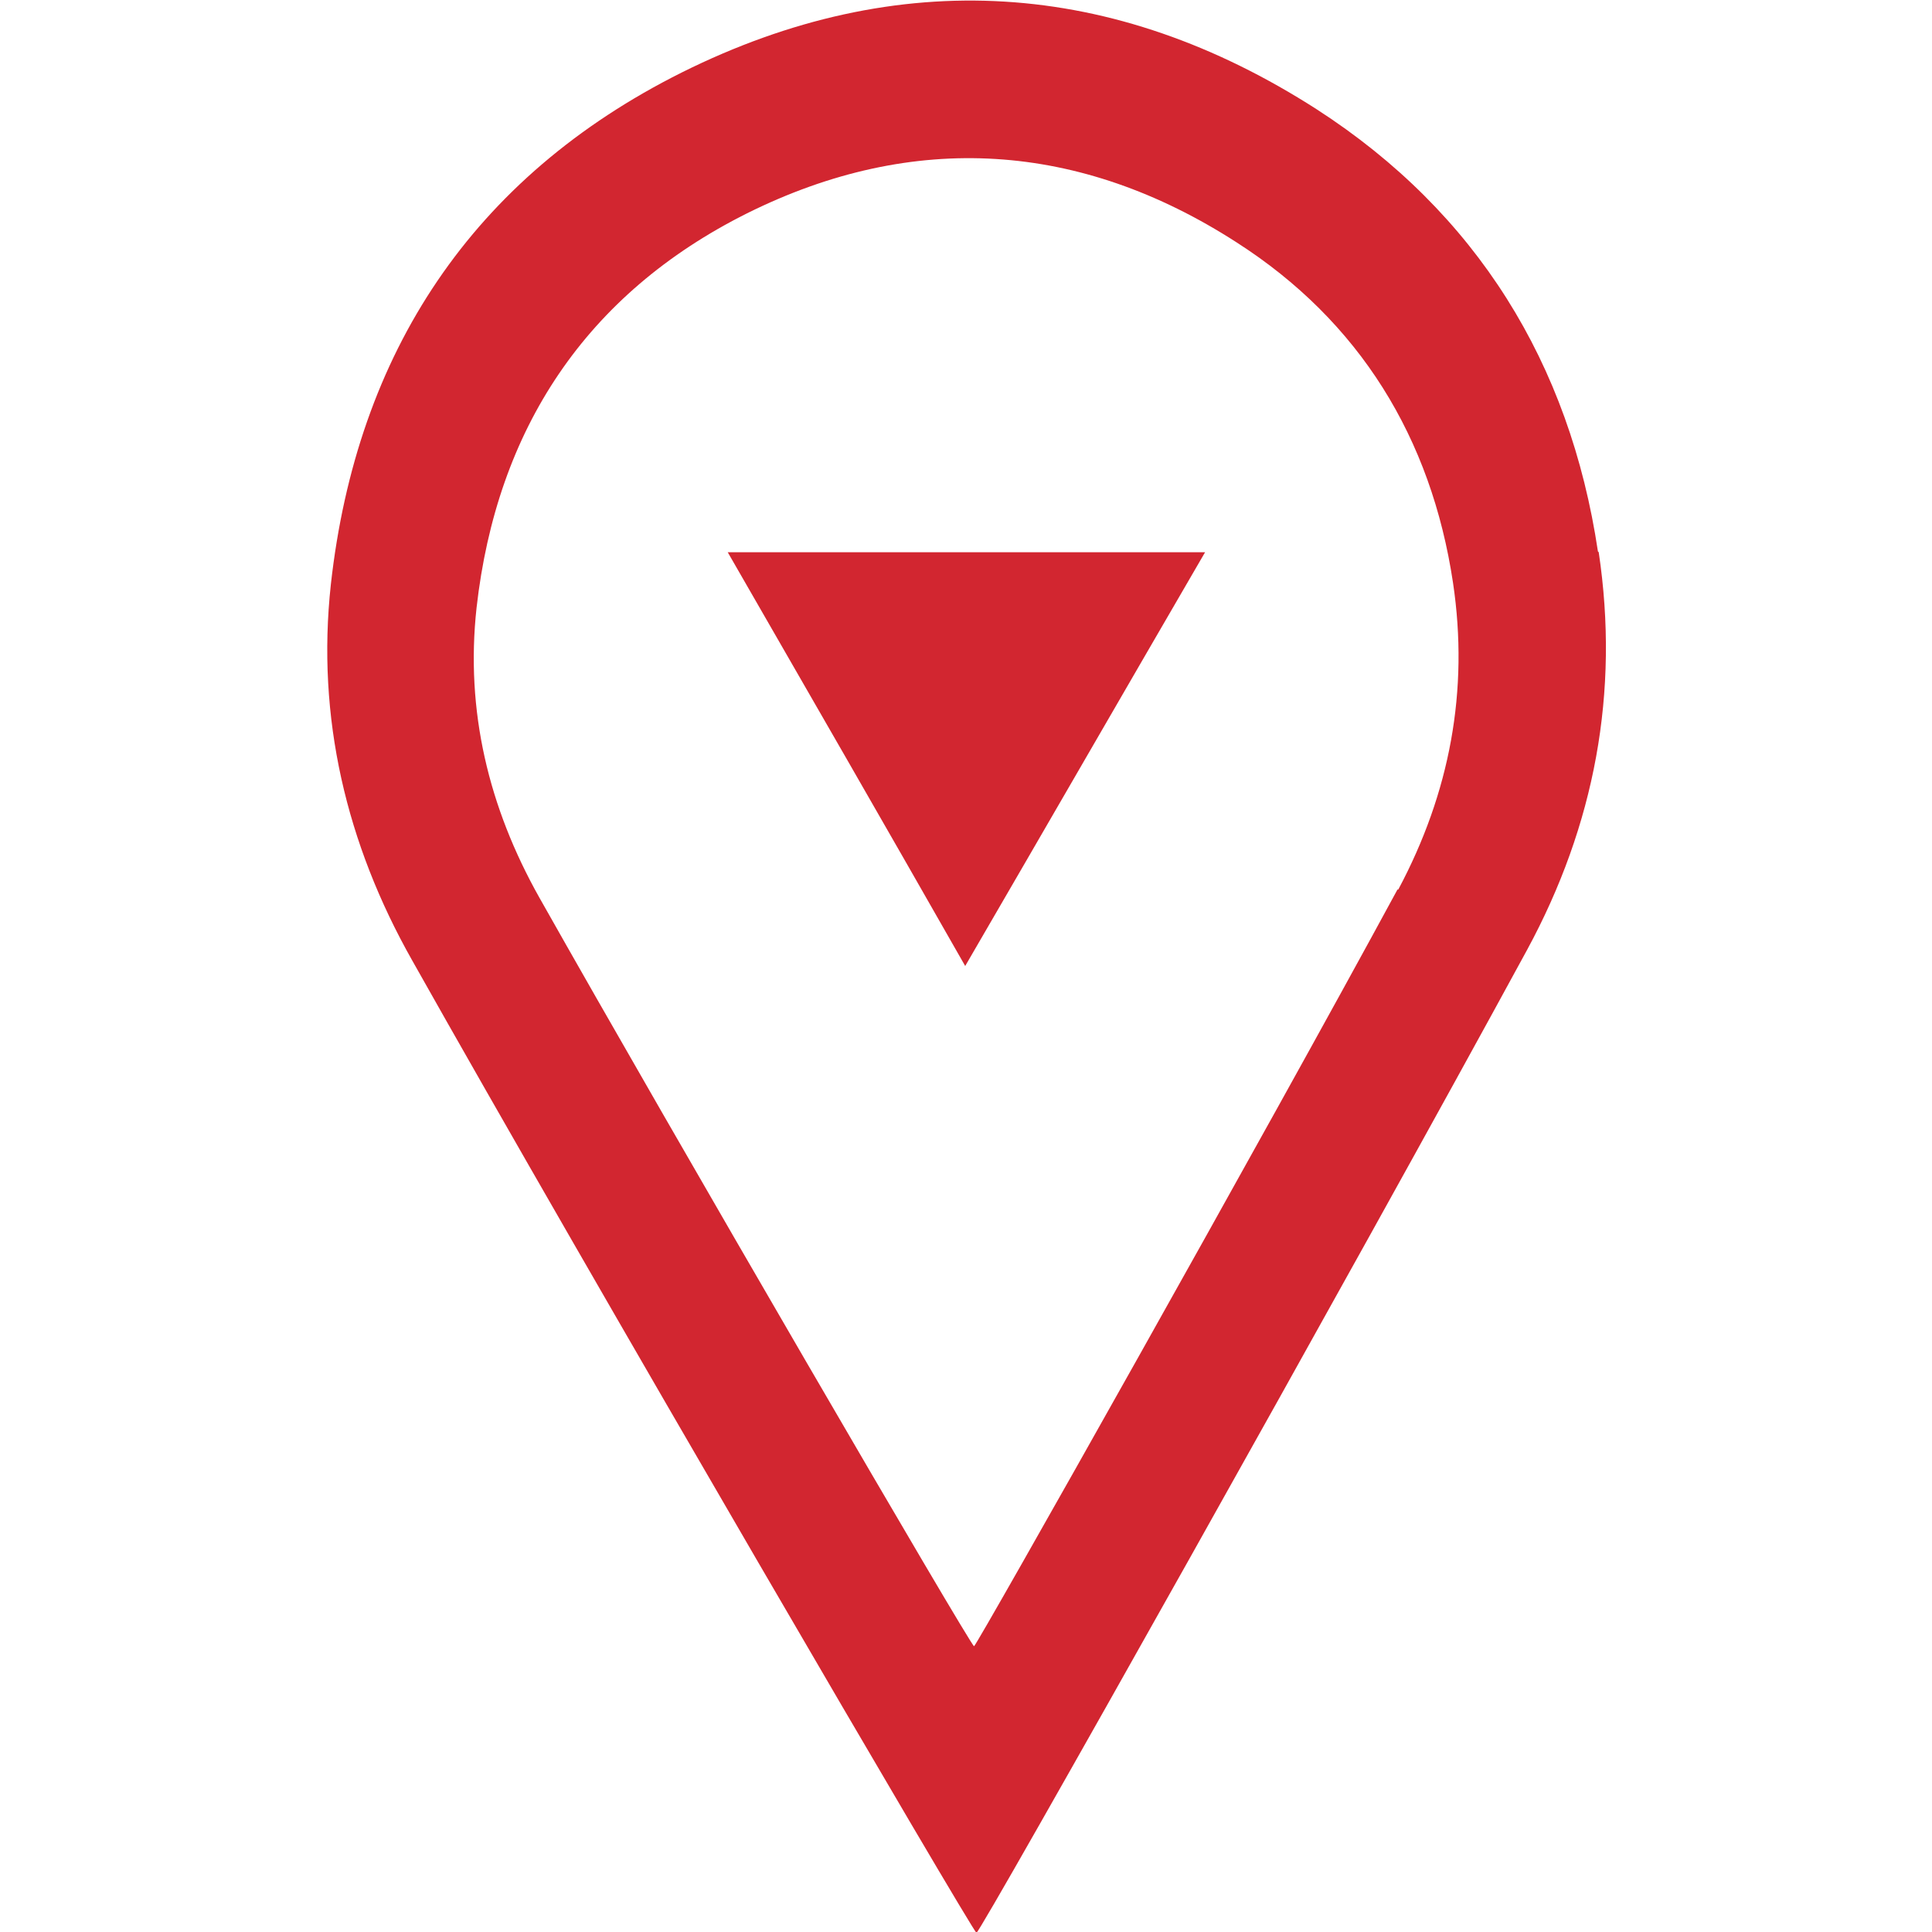 <?xml version="1.0" encoding="UTF-8"?>
<svg id="Layer_1" data-name="Layer 1" xmlns="http://www.w3.org/2000/svg" viewBox="0 0 24 24">
  <path d="M19.85,6.85c-.35-2.34-1.51-4.21-3.49-5.49-2.52-1.62-5.2-1.8-7.89-.46-2.6,1.3-4.04,3.48-4.36,6.36-.18,1.65.19,3.22,1.01,4.67,2.16,3.84,6.97,12.08,7.01,12.08.05,0,4.73-8.33,6.84-12.21.84-1.55,1.15-3.2.89-4.94ZM17.36,11.05c-1.62,2.99-5.23,9.4-5.26,9.4-.04,0-3.73-6.34-5.4-9.3-.63-1.12-.92-2.32-.78-3.6.25-2.22,1.36-3.9,3.36-4.9,2.07-1.03,4.14-.89,6.08.36,1.53.98,2.42,2.43,2.69,4.23.2,1.34-.04,2.61-.68,3.81Z" style="fill: #d22630; stroke-width: 0px;"/>
  <path d="M14.97,6.86h-5.93c.99,1.72,1.97,3.42,2.95,5.14,1-1.72,1.98-3.42,2.98-5.14Z" style="fill: #d22630; stroke-width: 0px;"/>
</svg>